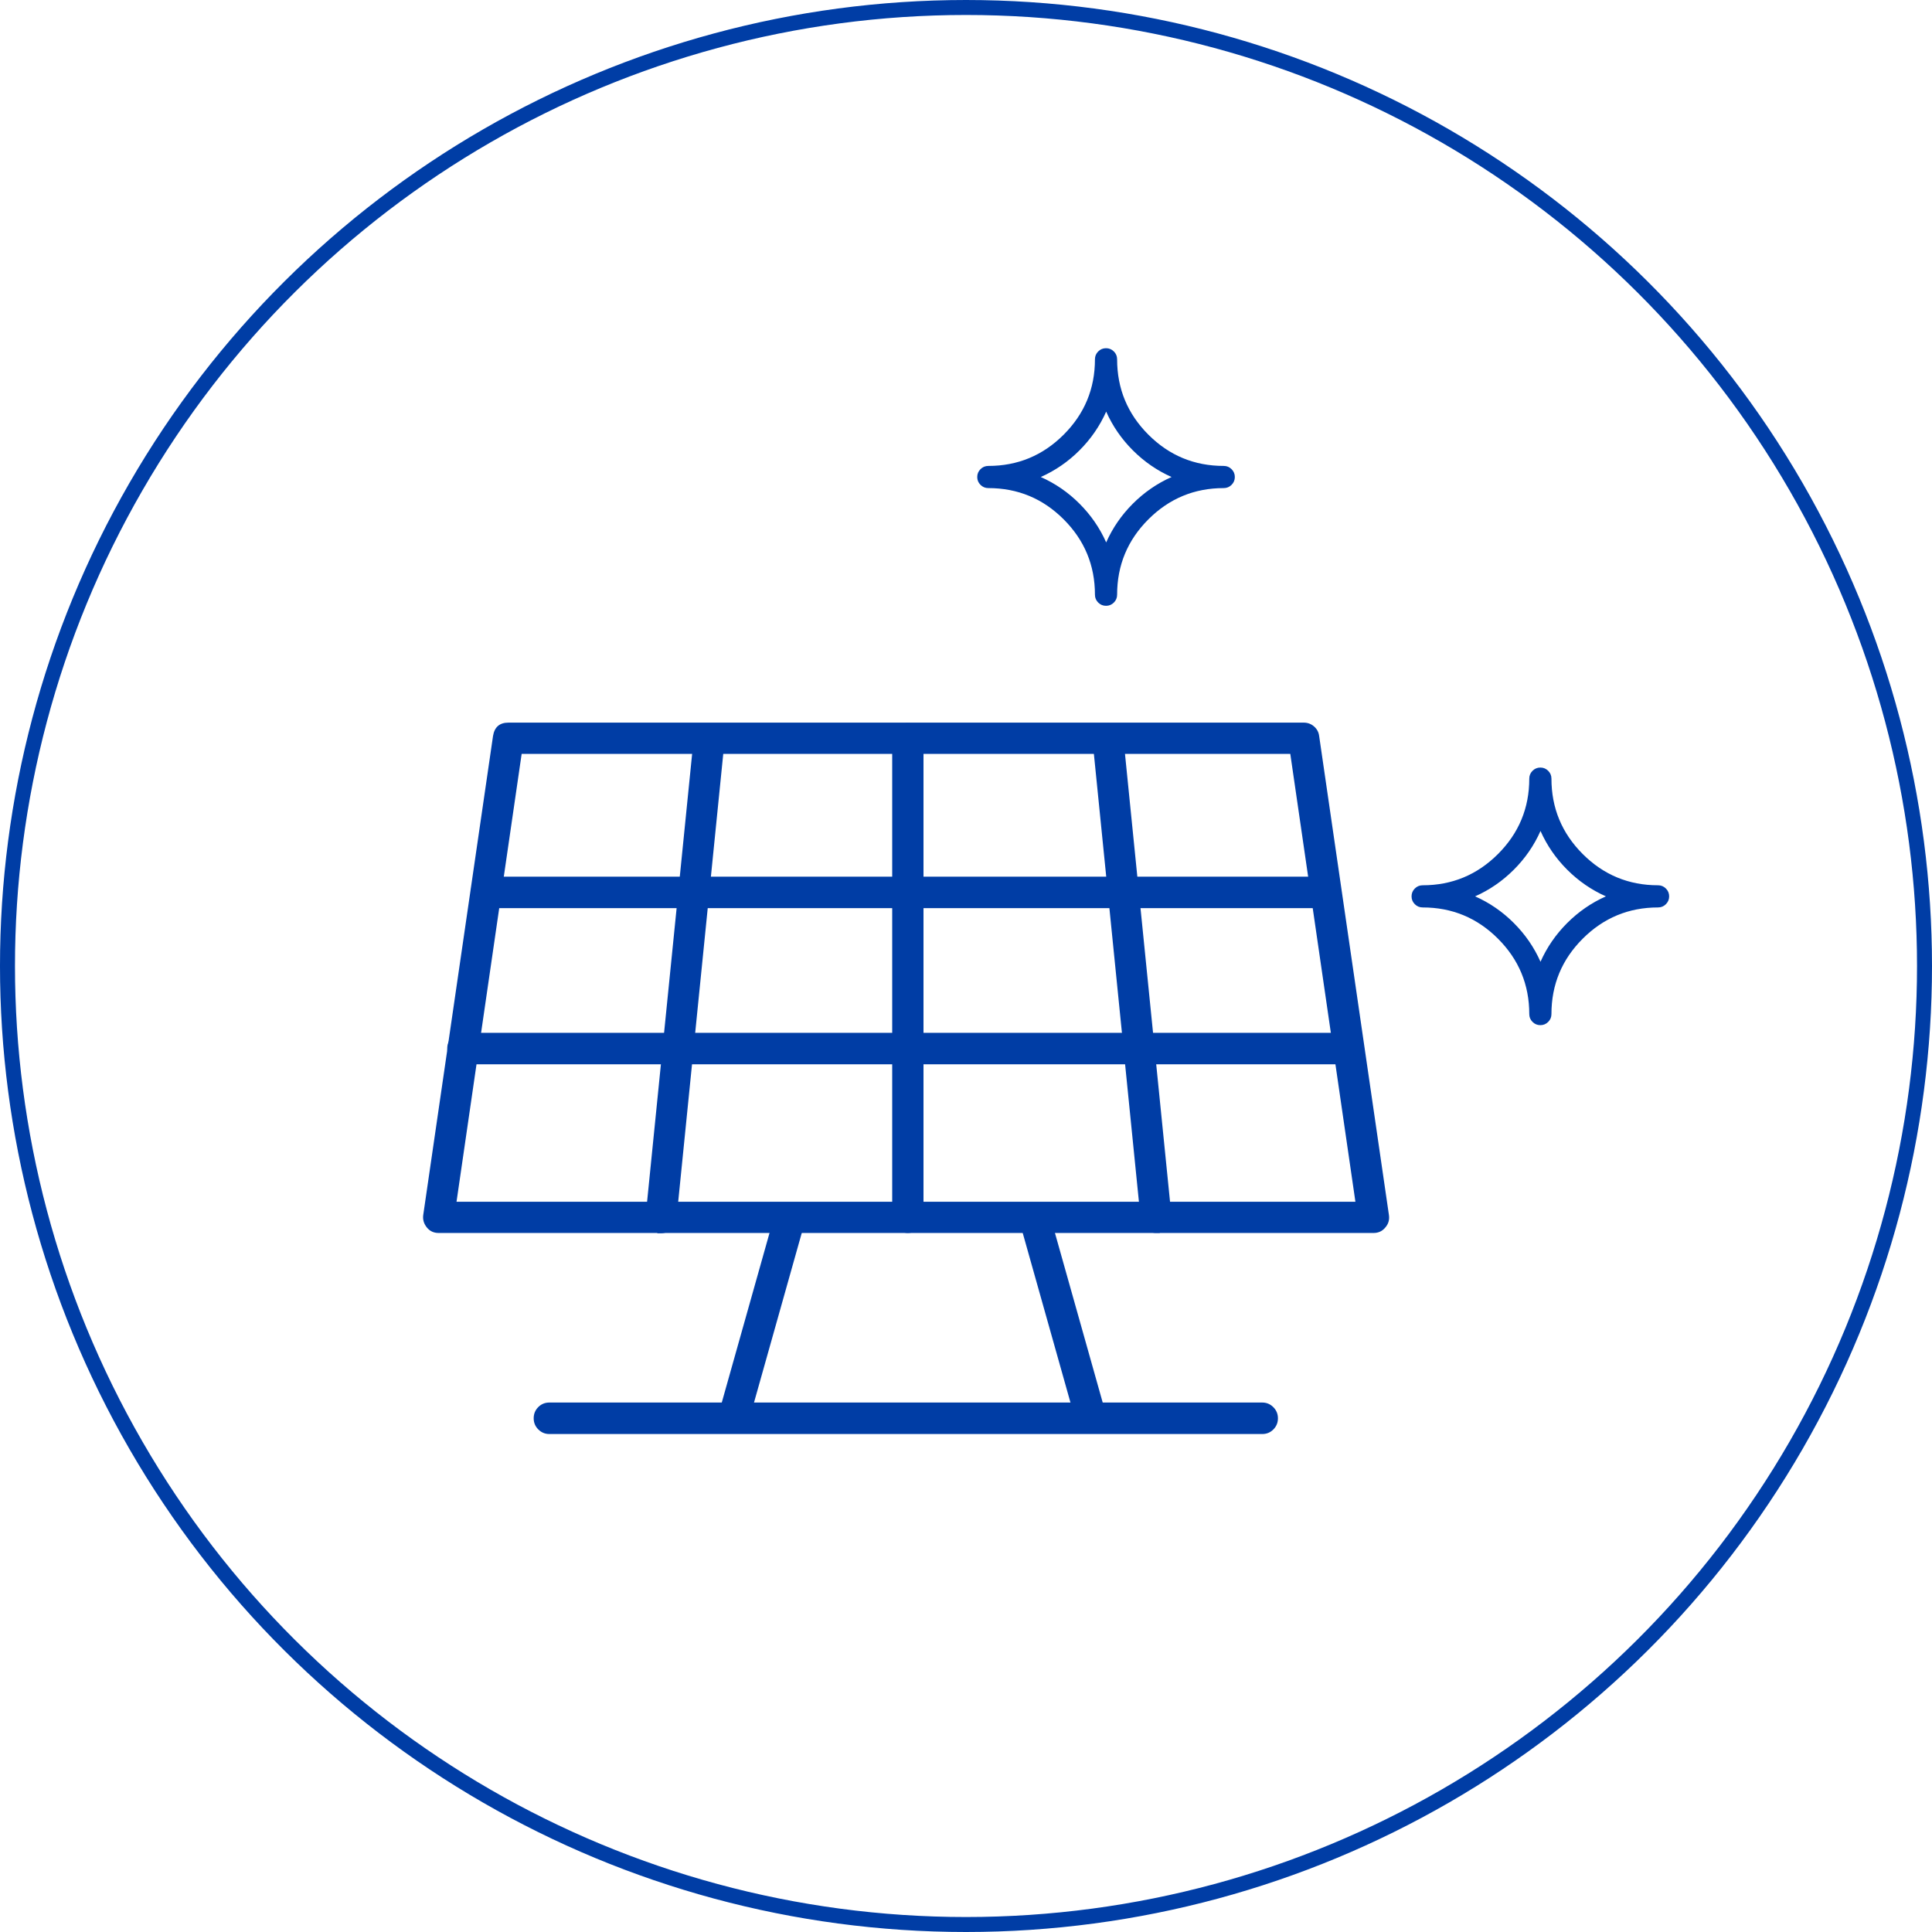 <svg xmlns="http://www.w3.org/2000/svg" xmlns:xlink="http://www.w3.org/1999/xlink" fill="none" version="1.1" width="129" height="129" viewBox="0 0 129 129"><g><g transform="matrix(0,-1,1,0,-128,129)"><ellipse cx="64.5" cy="192.5" rx="64" ry="64" fill-opacity="0" stroke-opacity="1" stroke="#003DA5" fill="none" stroke-width="1"/></g><g><g><path d="M91.697,82.076L29.286,82.076C29.064,82.076,28.841,81.98,28.698,81.804C28.555,81.628,28.475,81.404,28.507,81.163L33.167,49.173C33.231,48.788,33.565,48.5,33.946,48.5L87.053,48.5C87.45,48.5,87.784,48.788,87.832,49.173L92.492,81.163C92.524,81.387,92.46,81.628,92.301,81.804C92.158,81.98,91.935,82.076,91.713,82.076L91.697,82.076ZM30.193,80.49L90.79,80.49L86.369,50.086L34.614,50.086L30.193,80.49Z" fill="#003DA5" fill-opacity="1"/><path d="M91.697,82.326L91.713,82.326Q92.196,82.326,92.491,81.967Q92.808,81.612,92.739,81.127L88.08,49.142Q88.032,48.758,87.737,48.503Q87.444,48.25,87.053,48.25L33.946,48.25Q33.066,48.25,32.92,49.137L28.259,81.13Q28.199,81.586,28.504,81.962Q28.8,82.326,29.286,82.326L91.697,82.326ZM92.107,81.646Q91.961,81.826,91.713,81.826L29.286,81.826Q29.038,81.826,28.892,81.646Q28.723,81.438,28.755,81.196L33.414,49.209Q33.49,48.75,33.946,48.75L87.053,48.75Q87.528,48.75,87.584,49.204L92.245,81.199Q92.281,81.453,92.116,81.636L92.111,81.641L92.107,81.646ZM86.585,49.836L34.398,49.836L34.367,50.05L29.904,80.74L91.079,80.74L86.585,49.836ZM34.831,50.336L30.482,80.24L90.501,80.24L86.153,50.336L34.831,50.336Z" fill-rule="evenodd" fill="#003DA5" fill-opacity="1"/></g><g><path d="M88.483,60.386L32.482,60.386C32.053,60.386,31.687,60.034,31.687,59.585C31.687,59.137,32.037,58.784,32.482,58.784L88.483,58.784C88.913,58.784,89.279,59.137,89.279,59.585C89.279,60.034,88.929,60.386,88.483,60.386Z" fill="#003DA5" fill-opacity="1"/><path d="M89.225,60.33Q89.529,60.025,89.529,59.585Q89.529,59.147,89.218,58.839Q88.911,58.534,88.483,58.534L32.482,58.534Q32.044,58.534,31.74,58.84Q31.437,59.146,31.437,59.585Q31.437,60.023,31.748,60.331Q32.055,60.636,32.482,60.636L88.483,60.636Q88.921,60.636,89.225,60.33ZM88.866,59.194Q89.029,59.356,89.029,59.585Q89.029,59.819,88.87,59.978Q88.713,60.136,88.483,60.136L32.482,60.136Q32.261,60.136,32.1,59.976Q31.937,59.815,31.937,59.585Q31.937,59.352,32.095,59.193Q32.252,59.034,32.482,59.034L88.483,59.034Q88.705,59.034,88.866,59.194Z" fill-rule="evenodd" fill="#003DA5" fill-opacity="1"/></g><g><path d="M90.026,70.814L30.907,70.814C30.478,70.814,30.112,70.462,30.112,70.013C30.112,69.565,30.462,69.212,30.907,69.212L90.026,69.212C90.455,69.212,90.821,69.565,90.821,70.013C90.821,70.462,90.471,70.814,90.026,70.814Z" fill="#003DA5" fill-opacity="1"/><path d="M90.768,70.758Q91.071,70.453,91.071,70.013Q91.071,69.576,90.761,69.267Q90.454,68.962,90.026,68.962L30.907,68.962Q30.469,68.962,30.165,69.268Q29.862,69.574,29.862,70.013Q29.862,70.451,30.173,70.759Q30.48,71.064,30.907,71.064L90.026,71.064Q90.464,71.064,90.768,70.758ZM90.408,69.622Q90.571,69.784,90.571,70.013Q90.571,70.247,90.413,70.406Q90.256,70.564,90.026,70.564L30.907,70.564Q30.686,70.564,30.525,70.405Q30.362,70.243,30.362,70.013Q30.362,69.78,30.52,69.621Q30.678,69.462,30.907,69.462L90.026,69.462Q90.247,69.462,90.408,69.622Z" fill-rule="evenodd" fill="#003DA5" fill-opacity="1"/></g><g><path d="M60.617,82.075C60.188,82.075,59.822,81.723,59.822,81.275L59.822,49.332C59.822,48.9,60.172,48.531,60.617,48.531C61.063,48.531,61.412,48.884,61.412,49.332L61.412,81.275C61.412,81.707,61.063,82.075,60.617,82.075Z" fill="#003DA5" fill-opacity="1"/><path d="M61.36,82.012Q61.662,81.704,61.662,81.275L61.662,49.332Q61.662,48.893,61.359,48.587Q61.055,48.281,60.617,48.281Q60.181,48.281,59.874,48.595Q59.572,48.903,59.572,49.332L59.572,81.275Q59.572,81.712,59.882,82.021Q60.189,82.325,60.617,82.325Q61.054,82.325,61.36,82.012ZM61.162,49.332L61.162,81.275Q61.162,81.5,61.003,81.662Q60.843,81.825,60.617,81.825Q60.395,81.825,60.235,81.666Q60.072,81.504,60.072,81.275L60.072,49.332Q60.072,49.107,60.231,48.944Q60.391,48.781,60.617,48.781Q60.847,48.781,61.004,48.94Q61.162,49.099,61.162,49.332Z" fill-rule="evenodd" fill="#003DA5" fill-opacity="1"/></g><g><path d="M44.139,82.076Q44.091,82.076,44.059,82.076C43.63,82.028,43.312,81.644,43.36,81.211L46.572,49.269C46.62,48.837,47.002,48.516,47.431,48.564C47.861,48.612,48.179,48.997,48.131,49.429L44.918,81.372C44.871,81.788,44.537,82.092,44.139,82.092L44.139,82.076Z" fill="#003DA5" fill-opacity="1"/><path d="M43.89,82.3Q43.56,82.22,43.337,81.946Q43.064,81.611,43.111,81.184L46.324,49.244Q46.371,48.815,46.699,48.544Q47.033,48.268,47.459,48.316Q47.884,48.363,48.154,48.695Q48.427,49.029,48.38,49.457L45.167,81.397Q45.12,81.804,44.829,82.072Q44.536,82.342,44.139,82.342L43.89,82.342L43.89,82.3ZM44.27,81.826Q44.392,81.795,44.491,81.704Q44.645,81.562,44.67,81.347L47.883,49.402Q47.907,49.183,47.766,49.01Q47.625,48.837,47.403,48.813Q47.188,48.789,47.018,48.929Q46.846,49.071,46.821,49.294L43.608,81.239Q43.584,81.458,43.724,81.63Q43.861,81.798,44.075,81.826L44.27,81.826Z" fill-rule="evenodd" fill="#003DA5" fill-opacity="1"/></g><g><path d="M77.189,82.074C76.791,82.074,76.441,81.77,76.409,81.354L73.197,49.411C73.149,48.979,73.467,48.578,73.897,48.546C74.326,48.514,74.724,48.818,74.755,49.251L77.968,81.193C78.016,81.626,77.698,82.026,77.268,82.058C77.237,82.058,77.221,82.058,77.189,82.058L77.189,82.074Z" fill="#003DA5" fill-opacity="1"/><path d="M77.438,82.286L77.438,82.324L77.189,82.324Q76.79,82.324,76.494,82.055Q76.194,81.783,76.161,81.379L76.16,81.376L72.948,49.436Q72.901,49.01,73.173,48.672Q73.449,48.329,73.878,48.297Q74.303,48.265,74.632,48.529Q74.972,48.803,75.004,49.229L78.217,81.168Q78.264,81.595,77.992,81.933Q77.766,82.213,77.438,82.286ZM77.056,81.808L77.258,81.808Q77.465,81.79,77.602,81.619Q77.744,81.443,77.719,81.218L74.506,49.273L74.506,49.269Q74.49,49.057,74.319,48.919Q74.143,48.778,73.915,48.795Q73.702,48.811,73.562,48.985Q73.421,49.161,73.445,49.386L76.659,81.331L76.659,81.334Q76.675,81.544,76.83,81.685Q76.931,81.777,77.056,81.808Z" fill-rule="evenodd" fill="#003DA5" fill-opacity="1"/></g><g><g><path d="M49.005,95.404Q48.862,95.404,48.783,95.372C48.369,95.26,48.115,94.811,48.242,94.395L51.964,81.179C52.075,80.762,52.504,80.506,52.934,80.634C53.347,80.746,53.602,81.195,53.475,81.611L49.753,94.827C49.657,95.18,49.339,95.404,48.989,95.404L49.005,95.404Z" fill="#003DA5" fill-opacity="1"/><path d="M48.997,95.154Q49.406,95.15,49.512,94.759L53.236,81.538Q53.299,81.329,53.189,81.13Q53.078,80.932,52.868,80.875L52.865,80.875L52.862,80.874Q52.646,80.809,52.454,80.919Q52.263,81.029,52.204,81.247L48.481,94.468Q48.417,94.677,48.528,94.876Q48.638,95.074,48.848,95.131L48.862,95.134L48.876,95.14Q48.909,95.153,48.997,95.154ZM48.989,95.654Q48.82,95.652,48.705,95.61Q48.301,95.495,48.091,95.119Q47.877,94.735,48.003,94.322L51.723,81.111Q51.833,80.698,52.205,80.485Q52.582,80.27,53.002,80.394Q53.413,80.506,53.625,80.887Q53.84,81.271,53.714,81.684L49.994,94.895Q49.901,95.237,49.615,95.449Q49.345,95.649,49.005,95.654L49.005,95.654L48.997,95.654L48.989,95.654Z" fill-rule="evenodd" fill="#003DA5" fill-opacity="1"/></g><g><path d="M72.831,95.404C72.481,95.404,72.163,95.18,72.067,94.827L68.346,81.611C68.234,81.195,68.473,80.746,68.886,80.634C69.316,80.506,69.745,80.762,69.857,81.179L73.578,94.395C73.69,94.811,73.451,95.26,73.038,95.372C72.958,95.388,72.894,95.404,72.815,95.404L72.831,95.404Z" fill="#003DA5" fill-opacity="1"/><path d="M72.82,95.154Q72.413,95.149,72.309,94.762L68.586,81.544Q68.529,81.329,68.639,81.129Q68.746,80.931,68.952,80.875L68.955,80.875L68.958,80.874Q69.174,80.809,69.367,80.919Q69.558,81.029,69.615,81.243L73.338,94.462Q73.395,94.677,73.285,94.878Q73.179,95.072,72.979,95.129Q72.969,95.131,72.953,95.134Q72.863,95.153,72.82,95.154ZM72.815,95.654Q72.476,95.649,72.205,95.449Q71.919,95.237,71.826,94.893L68.105,81.679Q67.994,81.265,68.2,80.889Q68.409,80.506,68.818,80.394Q69.238,80.27,69.615,80.485Q69.987,80.698,70.098,81.114L73.819,94.327Q73.93,94.741,73.724,95.117Q73.514,95.502,73.103,95.613L73.095,95.615L73.087,95.617Q73.076,95.619,73.054,95.624Q72.921,95.651,72.831,95.654L72.831,95.654L72.815,95.654L72.815,95.654Z" fill-rule="evenodd" fill="#003DA5" fill-opacity="1"/></g><g><path d="M84.282,95.5L36.679,95.5C36.25,95.5,35.884,95.148,35.884,94.699C35.884,94.251,36.234,93.898,36.679,93.898L84.282,93.898C84.712,93.898,85.078,94.251,85.078,94.699C85.078,95.148,84.728,95.5,84.282,95.5Z" fill="#003DA5" fill-opacity="1"/><path d="M85.024,95.444Q85.328,95.138,85.328,94.699Q85.328,94.261,85.017,93.953Q84.71,93.648,84.282,93.648L36.679,93.648Q36.241,93.648,35.937,93.954Q35.634,94.26,35.634,94.699Q35.634,95.137,35.944,95.445Q36.251,95.75,36.679,95.75L84.282,95.75Q84.72,95.75,85.024,95.444ZM84.665,94.308Q84.828,94.469,84.828,94.699Q84.828,94.932,84.67,95.092Q84.512,95.25,84.282,95.25L36.679,95.25Q36.457,95.25,36.297,95.09Q36.134,94.929,36.134,94.699Q36.134,94.466,36.292,94.307Q36.449,94.148,36.679,94.148L84.282,94.148Q84.504,94.148,84.665,94.308Z" fill-rule="evenodd" fill="#003DA5" fill-opacity="1"/></g></g></g><g><path d="M65.99,32.34C70.06,32.34,73.36,35.65,73.36,39.71C73.36,39.98,73.58,40.2,73.85,40.2C74.12,40.2,74.34,39.98,74.34,39.71C74.34,35.64,77.65,32.34,81.71,32.34C81.98,32.34,82.2,32.12,82.2,31.85C82.2,31.58,81.98,31.36,81.71,31.36C77.64,31.36,74.34,28.05,74.34,23.99C74.34,23.72,74.12,23.5,73.85,23.5C73.58,23.5,73.36,23.72,73.36,23.99C73.36,28.06,70.05,31.36,65.99,31.36C65.72,31.36,65.5,31.58,65.5,31.85C65.5,32.12,65.72,32.34,65.99,32.34ZM73.86,26.81C74.7,29.15,76.56,31.01,78.9,31.85C76.56,32.69,74.7,34.55,73.86,36.89C73.02,34.55,71.16,32.69,68.82,31.85C71.16,31.01,73.02,29.15,73.86,26.81Z" fill="#003DA5" fill-opacity="1"/><path d="M65.467,31.327Q65.25,31.544,65.25,31.85Q65.25,32.156,65.467,32.373Q65.684,32.59,65.99,32.59Q68.937,32.59,71.024,34.679Q73.11,36.767,73.11,39.71Q73.11,40.016,73.327,40.233Q73.544,40.45,73.85,40.45Q74.156,40.45,74.373,40.233Q74.59,40.016,74.59,39.71Q74.59,36.763,76.679,34.676Q78.767,32.59,81.71,32.59Q82.016,32.59,82.233,32.373Q82.45,32.156,82.45,31.85Q82.45,31.544,82.233,31.327Q82.016,31.11,81.71,31.11Q78.763,31.11,76.676,29.021Q74.59,26.933,74.59,23.99Q74.59,23.684,74.373,23.467Q74.156,23.25,73.85,23.25Q73.544,23.25,73.327,23.467Q73.11,23.684,73.11,23.99Q73.11,26.937,71.021,29.024Q68.933,31.11,65.99,31.11Q65.684,31.11,65.467,31.327ZM65.99,32.09Q65.75,32.09,65.75,31.85Q65.75,31.61,65.99,31.61Q69.14,31.61,71.374,29.378Q73.61,27.144,73.61,23.99Q73.61,23.75,73.85,23.75Q74.09,23.75,74.09,23.99Q74.09,27.14,76.322,29.374Q78.556,31.61,81.71,31.61Q81.95,31.61,81.95,31.85Q81.95,32.09,81.71,32.09Q78.56,32.09,76.326,34.322Q74.09,36.556,74.09,39.71Q74.09,39.95,73.85,39.95Q73.61,39.95,73.61,39.71Q73.61,36.56,71.378,34.326Q69.144,32.09,65.99,32.09ZM71.726,29.716Q70.438,31.004,68.736,31.615L68.08,31.85L68.736,32.085Q70.438,32.696,71.726,33.984Q73.014,35.272,73.625,36.974L73.86,37.63L74.095,36.974Q74.706,35.272,75.994,33.984Q77.282,32.696,78.984,32.085L79.64,31.85L78.984,31.615Q77.282,31.004,75.994,29.716Q74.706,28.428,74.095,26.726L73.86,26.07L73.625,26.726Q73.014,28.428,71.726,29.716ZM69.493,31.85Q70.939,32.491,72.079,33.631Q73.219,34.771,73.86,36.217Q74.501,34.771,75.641,33.631Q76.781,32.491,78.227,31.85Q76.781,31.209,75.641,30.069Q74.501,28.929,73.86,27.483Q73.219,28.929,72.079,30.069Q70.939,31.209,69.493,31.85Z" fill-rule="evenodd" fill="#003DA5" fill-opacity="1"/></g><g><path d="M94.99,60.34C99.06,60.34,102.36,63.65,102.36,67.71C102.36,67.98,102.58,68.2,102.85,68.2C103.12,68.2,103.34,67.98,103.34,67.71C103.34,63.64,106.65,60.34,110.71,60.34C110.98,60.34,111.2,60.12,111.2,59.85C111.2,59.58,110.98,59.36,110.71,59.36C106.64,59.36,103.34,56.05,103.34,51.99C103.34,51.72,103.12,51.5,102.85,51.5C102.58,51.5,102.36,51.72,102.36,51.99C102.36,56.06,99.05,59.36,94.99,59.36C94.72,59.36,94.5,59.58,94.5,59.85C94.5,60.12,94.72,60.34,94.99,60.34ZM102.86,54.81C103.7,57.15,105.56,59.01,107.9,59.85C105.56,60.69,103.7,62.55,102.86,64.89C102.02,62.55,100.16,60.69,97.82,59.85C100.16,59.01,102.02,57.15,102.86,54.81Z" fill="#003DA5" fill-opacity="1"/><path d="M94.467,59.327Q94.25,59.544,94.25,59.85Q94.25,60.156,94.467,60.373Q94.684,60.59,94.99,60.59Q97.937,60.59,100.024,62.679Q102.11,64.767,102.11,67.71Q102.11,68.016,102.327,68.233Q102.544,68.45,102.85,68.45Q103.156,68.45,103.373,68.233Q103.59,68.016,103.59,67.71Q103.59,64.763,105.679,62.676Q107.767,60.59,110.71,60.59Q111.016,60.59,111.233,60.373Q111.45,60.156,111.45,59.85Q111.45,59.544,111.233,59.327Q111.016,59.11,110.71,59.11Q107.763,59.11,105.676,57.021Q103.59,54.933,103.59,51.99Q103.59,51.684,103.373,51.467Q103.156,51.25,102.85,51.25Q102.544,51.25,102.327,51.467Q102.11,51.684,102.11,51.99Q102.11,54.937,100.021,57.024Q97.933,59.11,94.99,59.11Q94.684,59.11,94.467,59.327ZM94.99,60.09Q94.75,60.09,94.75,59.85Q94.75,59.61,94.99,59.61Q98.14,59.61,100.374,57.378Q102.61,55.144,102.61,51.99Q102.61,51.75,102.85,51.75Q103.09,51.75,103.09,51.99Q103.09,55.14,105.322,57.374Q107.556,59.61,110.71,59.61Q110.95,59.61,110.95,59.85Q110.95,60.09,110.71,60.09Q107.56,60.09,105.326,62.322Q103.09,64.556,103.09,67.71Q103.09,67.95,102.85,67.95Q102.61,67.95,102.61,67.71Q102.61,64.56,100.378,62.326Q98.144,60.09,94.99,60.09ZM100.726,57.716Q99.438,59.004,97.736,59.615L97.08,59.85L97.736,60.085Q99.438,60.696,100.726,61.984Q102.014,63.272,102.625,64.975L102.86,65.63L103.095,64.975Q103.706,63.272,104.994,61.984Q106.282,60.696,107.984,60.085L108.64,59.85L107.984,59.615Q106.282,59.004,104.994,57.716Q103.706,56.428,103.095,54.726L102.86,54.07L102.625,54.726Q102.014,56.428,100.726,57.716ZM98.493,59.85Q99.939,60.491,101.079,61.631Q102.219,62.771,102.86,64.217Q103.501,62.771,104.641,61.631Q105.781,60.491,107.227,59.85Q105.781,59.209,104.641,58.069Q103.501,56.929,102.86,55.483Q102.219,56.929,101.079,58.069Q99.939,59.209,98.493,59.85Z" fill-rule="evenodd" fill="#003DA5" fill-opacity="1"/></g></g></svg>